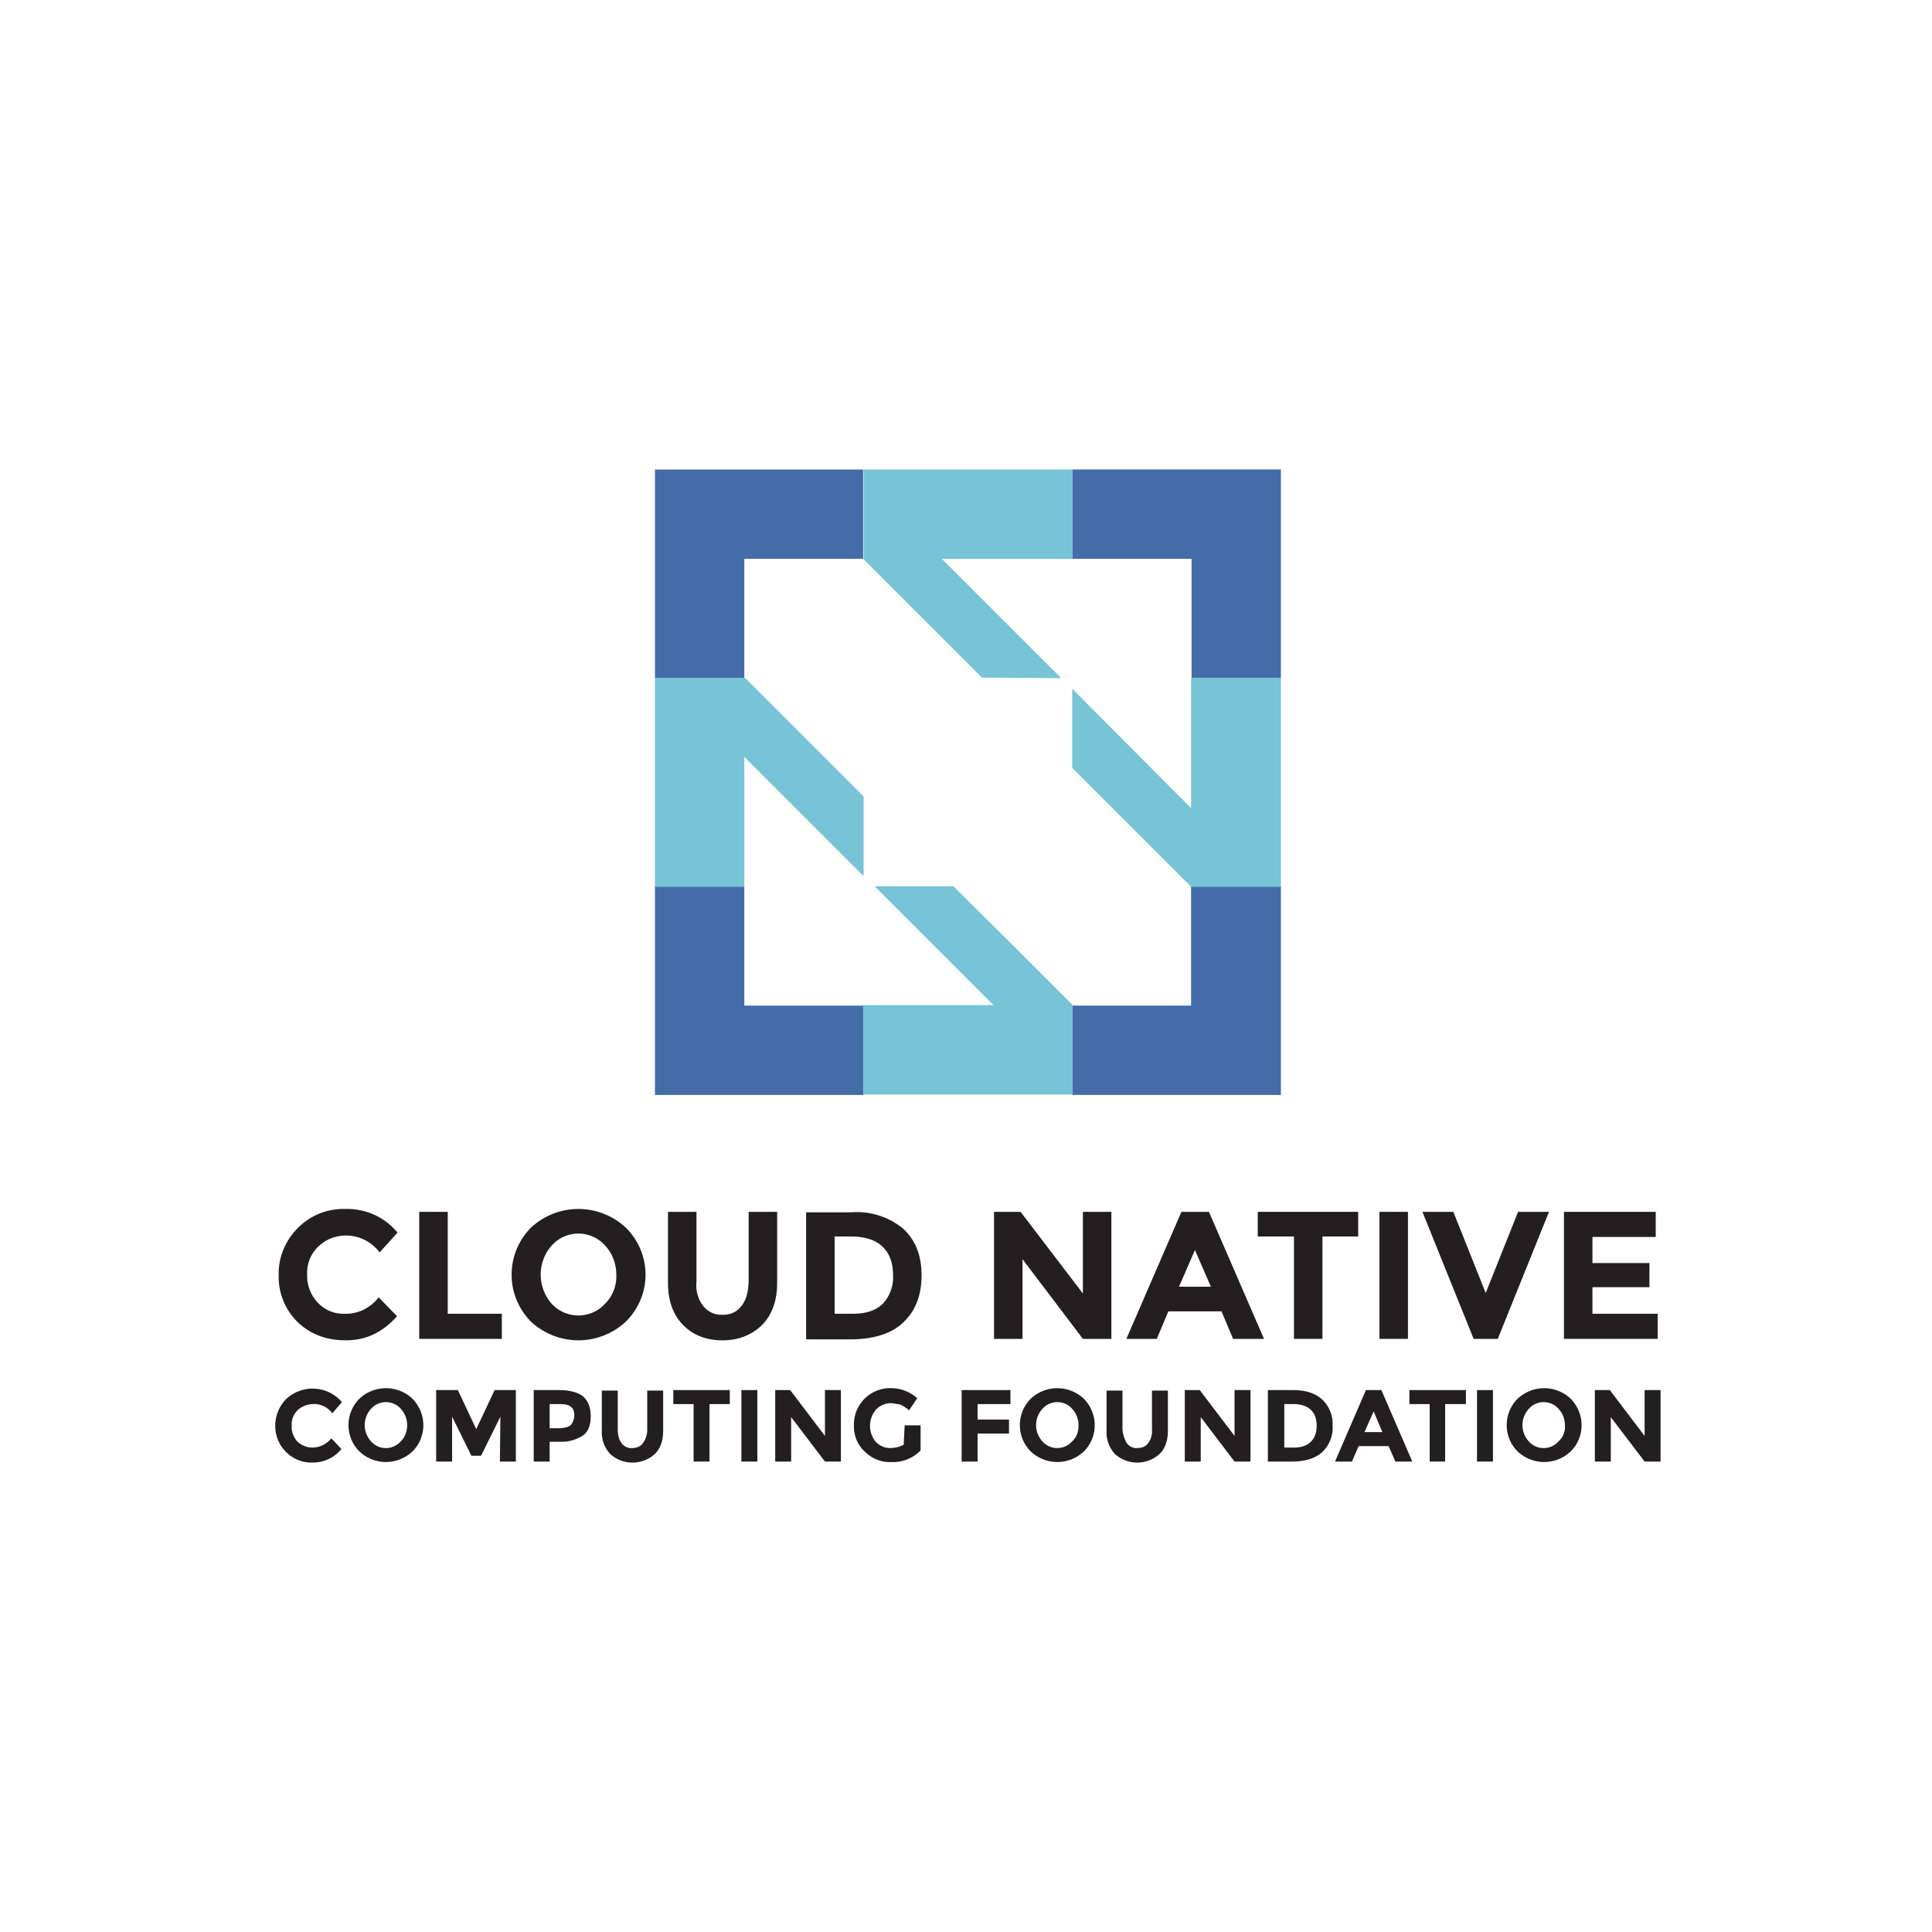 <svg xmlns="http://www.w3.org/2000/svg" viewBox="-50 -50 400 400"><style>.st0{fill:#231f20}.st1{fill:#446ca9}.st2{fill:#76c4d5}</style><g id="svg_43"><path id="svg_5" d="M21.3 222c2.8.1 5.4-1.2 7.1-3.4l3.8 3.9c-3 3.4-6.5 5-10.6 5s-7.4-1.3-10-3.8a13.1 13.1 0 01-3.9-9.7c-.1-3.7 1.4-7.2 4-9.8 2.6-2.6 6.1-4 9.8-3.9 4.2-.1 8.2 1.7 10.8 4.9l-3.7 4.1a8.7 8.7 0 00-6.9-3.5c-2.1 0-4.1.7-5.7 2.2a7.4 7.4 0 00-2.4 5.8 8 8 0 002.2 5.9 7.2 7.2 0 005.5 2.3z" class="st0"/><path id="svg_6" d="M36.8 227.2v-26.3h5.9V222h11.2v5.2H36.8z" class="st0"/><path id="svg_7" d="M79.6 223.6a14.4 14.4 0 01-19.7 0c-5.3-5.4-5.3-14 0-19.4a14.4 14.4 0 0119.7 0c5.4 5.4 5.4 14 0 19.4zm-2-9.7c0-2.2-.8-4.4-2.3-6a7.4 7.4 0 00-10.5-.6l-.6.6c-3 3.4-3 8.6 0 12a7.5 7.5 0 0010.6.5l.5-.5a8 8 0 002.3-6z" class="st0"/><path id="svg_8" d="M95.6 220.4c1 1.2 2.4 1.9 4 1.8 1.5.1 3-.6 3.9-1.8 1-1.2 1.4-2.9 1.5-5v-14.5h5.9v14.7c0 3.8-1.1 6.7-3.2 8.8-2.1 2-4.8 3.1-8.1 3.1s-6-1-8.1-3.1c-2.1-2.1-3.2-5-3.2-8.8v-14.7h5.9v14.5a7 7 0 001.4 5z" class="st0"/><path id="svg_9" d="M137 204.4c2.5 2.3 3.8 5.5 3.8 9.6s-1.2 7.3-3.7 9.7c-2.4 2.4-6.2 3.6-11.2 3.6h-9V201h9.3a15 15 0 0110.8 3.4zm-4.3 15.6a8 8 0 002.2-5.9c0-2.6-.7-4.6-2.2-6-1.4-1.4-3.7-2.1-6.6-2.1h-3.3v16h3.7c2.7 0 4.7-.6 6.2-2z" class="st0"/><path id="svg_10" d="M174.2 200.9h5.9v26.3h-5.9l-12.5-16.5v16.5h-5.9v-26.3h5.5l12.9 16.9v-16.9z" class="st0"/><path id="svg_11" d="M205.3 227.2l-2.4-5.7h-11l-2.4 5.7h-6.3l11.4-26.3h5.7l11.4 26.3h-6.4zm-7.9-18.4l-3.3 7.6h6.6l-3.3-7.6z" class="st0"/><path id="svg_12" d="M223.8 206v21.2h-5.9V206h-7.5v-5.1h20.8v5.1h-7.4z" class="st0"/><path id="svg_13" d="M235.6 200.9h5.9v26.3h-5.9v-26.3z" class="st0"/><path id="svg_14" d="M257.6 217.7l6.7-16.8h6.4l-10.6 26.3h-5l-10.6-26.3h6.4l6.7 16.8z" class="st0"/><path id="svg_15" d="M292.8 200.9v5.2h-13.1v5.4h11.8v5h-11.8v5.5h13.5v5.2h-19.4v-26.3h19z" class="st0"/><path id="svg_16" d="M14.6 249.7c1.6 0 3-.7 4-1.9l2.1 2.2a7.6 7.6 0 01-5.9 2.8c-2.1.1-4.1-.7-5.6-2.2-3-3-2.9-7.9 0-10.9a8 8 0 0111.6.6l-2 2.3c-.9-1.2-2.4-2-3.9-1.9-1.2 0-2.3.4-3.2 1.2a4 4 0 00-1.3 3.3c-.1 1.2.4 2.4 1.2 3.3.8.7 1.9 1.2 3 1.2z" class="st0"/><path id="svg_17" d="M35.4 250.5a8 8 0 01-11 0c-3-3-3-7.9 0-10.9a8 8 0 0111 0c3 3.1 3 7.9 0 10.9zm-1.1-5.4a5 5 0 00-1.3-3.4 4.1 4.1 0 00-5.9-.3l-.3.3a5 5 0 000 6.7 4.1 4.1 0 005.9.3l.3-.3c.8-.8 1.3-2 1.3-3.3z" class="st0"/><path id="svg_18" d="M53.6 243.3l-4 8.1h-2l-4-8.1v9.3h-3.3v-14.8h4.5l3.8 8.1 3.8-8.1h4.4v14.8h-3.3l.1-9.3z" class="st0"/><path id="svg_19" d="M70.7 239.1c1 .9 1.6 2.2 1.6 4.1s-.5 3.2-1.6 4a8.2 8.2 0 01-4.9 1.3h-2v4.1h-3.3v-14.8h5.2c2.3 0 4 .5 5 1.3zm-2.4 5.8c.4-.6.6-1.2.6-1.9 0-.9-.3-1.5-.8-1.8-.5-.4-1.3-.5-2.4-.5h-1.9v5H66c1.1-.1 1.9-.3 2.3-.8z" class="st0"/><path id="svg_20" d="M78.7 248.8c.5.7 1.4 1.1 2.2 1 .9 0 1.7-.3 2.2-1 .6-.8.9-1.8.9-2.8v-8.1h3.3v8.3c0 2.1-.6 3.8-1.8 4.9a6.9 6.9 0 01-9.1 0 6.6 6.6 0 01-1.8-4.9v-8.3h3.3v8.1c0 1 .2 2 .8 2.8z" class="st0"/><path id="svg_21" d="M96.9 240.7v11.9h-3.3v-11.9h-4.2v-2.9h11.7v2.9h-4.2z" class="st0"/><path id="svg_22" d="M103.5 237.8h3.3v14.8h-3.3v-14.8z" class="st0"/><path id="svg_23" d="M120.8 237.8h3.3v14.8h-3.3l-7-9.2v9.2h-3.3v-14.8h3.1l7.2 9.5v-9.5z" class="st0"/><path id="svg_24" d="M137.3 245.1h3.3v5.2a8 8 0 01-6.1 2.4c-2 .1-4-.7-5.5-2.2a7 7 0 01-2.2-5.4 7.5 7.5 0 017.6-7.7c2 0 4 .7 5.5 2.1l-1.7 2.5a7 7 0 00-1.8-1.2l-1.8-.3c-1.2 0-2.3.4-3.2 1.3a5.2 5.2 0 00-.1 6.7c.8.8 1.8 1.3 2.9 1.3 1 0 2-.2 2.9-.7l.2-4z" class="st0"/><path id="svg_25" d="M159.2 237.8v2.9h-6.8v3.2h6.5v2.9h-6.5v5.8h-3.3v-14.8h10.1z" class="st0"/><path id="svg_26" d="M174.4 250.5a8 8 0 01-11 0c-3-3-3-7.9 0-10.9a8 8 0 0111 0c3 3.1 3 7.9 0 10.9zm-1.1-5.4a5 5 0 00-1.3-3.4 4.1 4.1 0 00-5.9-.3l-.3.3a5 5 0 000 6.7 4.1 4.1 0 005.9.3l.3-.3c.9-.8 1.3-2 1.3-3.3z" class="st0"/><path id="svg_27" d="M183.3 248.8c.5.7 1.4 1.1 2.2 1 .9 0 1.7-.3 2.2-1a4 4 0 00.8-2.8v-8.1h3.3v8.3c0 2.1-.6 3.8-1.8 4.9a6.9 6.9 0 01-9.1 0 6.6 6.6 0 01-1.8-4.9v-8.3h3.3v8.1c.1 1 .4 2 .9 2.8z" class="st0"/><path id="svg_28" d="M205.6 237.8h3.3v14.8h-3.3l-7-9.2v9.2h-3.3v-14.8h3.1l7.2 9.5v-9.5z" class="st0"/><path id="svg_29" d="M223.8 239.8a7 7 0 012.1 5.4 7 7 0 01-2.1 5.4c-1.4 1.3-3.5 2-6.3 2h-5v-14.8h5.2c2.7 0 4.7.7 6.1 2zm-2.4 8.7c.8-.8 1.2-1.9 1.2-3.3s-.4-2.6-1.2-3.3c-.8-.8-2.1-1.2-3.7-1.2h-1.8v9h2.1c1.4 0 2.6-.4 3.4-1.2z" class="st0"/><path id="svg_30" d="M238.9 252.6l-1.4-3.2h-6.2l-1.4 3.2h-3.5l6.4-14.8h3.2l6.4 14.8h-3.5zm-4.5-10.4l-1.9 4.3h3.7l-1.8-4.3z" class="st0"/><path id="svg_31" d="M249.2 240.7v11.9H246v-11.9h-4.2v-2.9h11.7v2.9h-4.3z" class="st0"/><path id="svg_32" d="M255.8 237.8h3.3v14.8h-3.3v-14.8z" class="st0"/><path id="svg_33" d="M275.2 250.5a8 8 0 01-11 0c-3-3-3-7.9 0-10.9a8 8 0 0111 0c3 3.1 3 7.9 0 10.9zm-1.2-5.4a5 5 0 00-1.3-3.4 4.1 4.1 0 00-5.9-.3l-.3.3a5 5 0 000 6.7 4.1 4.1 0 005.9.3l.3-.3a4 4 0 001.3-3.3z" class="st0"/><path id="svg_34" d="M290.5 237.8h3.3v14.8h-3.3l-7-9.2v9.2h-3.3v-14.8h3.1l7.2 9.5v-9.5z" class="st0"/><path id="svg_35" d="M104.1 133.5H85.6v43.2h43.2v-18.5h-24.7v-24.7z" class="st1"/><path id="svg_36" d="M196.6 133.7v24.5h-24.5l-.1-.1v18.6h43.2v-43.2h-18.6v.2z" class="st1"/><path id="svg_37" d="M85.6 90.4h18.6l-.1-.1V65.7h24.5l.1.1V47.2H85.6v43.2z" class="st1"/><path id="svg_38" d="M172 47.2v18.5h24.7v24.7h18.5V47.2H172z" class="st1"/><path id="svg_39" d="M169.7 90.4L145 65.7h27V47.2h-43.2v18.6l24.5 24.5 16.4.1z" class="st2"/><path id="svg_40" d="M147.4 133.5h-16.3l20.4 20.4 4.2 4.2h-27v18.5H172V158l-12.3-12.3-12.3-12.2z" class="st2"/><path id="svg_41" d="M196.6 90.4v26.9l-4.2-4.2L172 92.6V109l12.3 12.3 12.3 12.3h18.6V90.4h-18.6z" class="st2"/><path id="svg_42" d="M128.8 114.9l-24.5-24.5H85.6v43.2h18.5v-26.9l24.7 24.7v-16.5z" class="st2"/></g></svg>